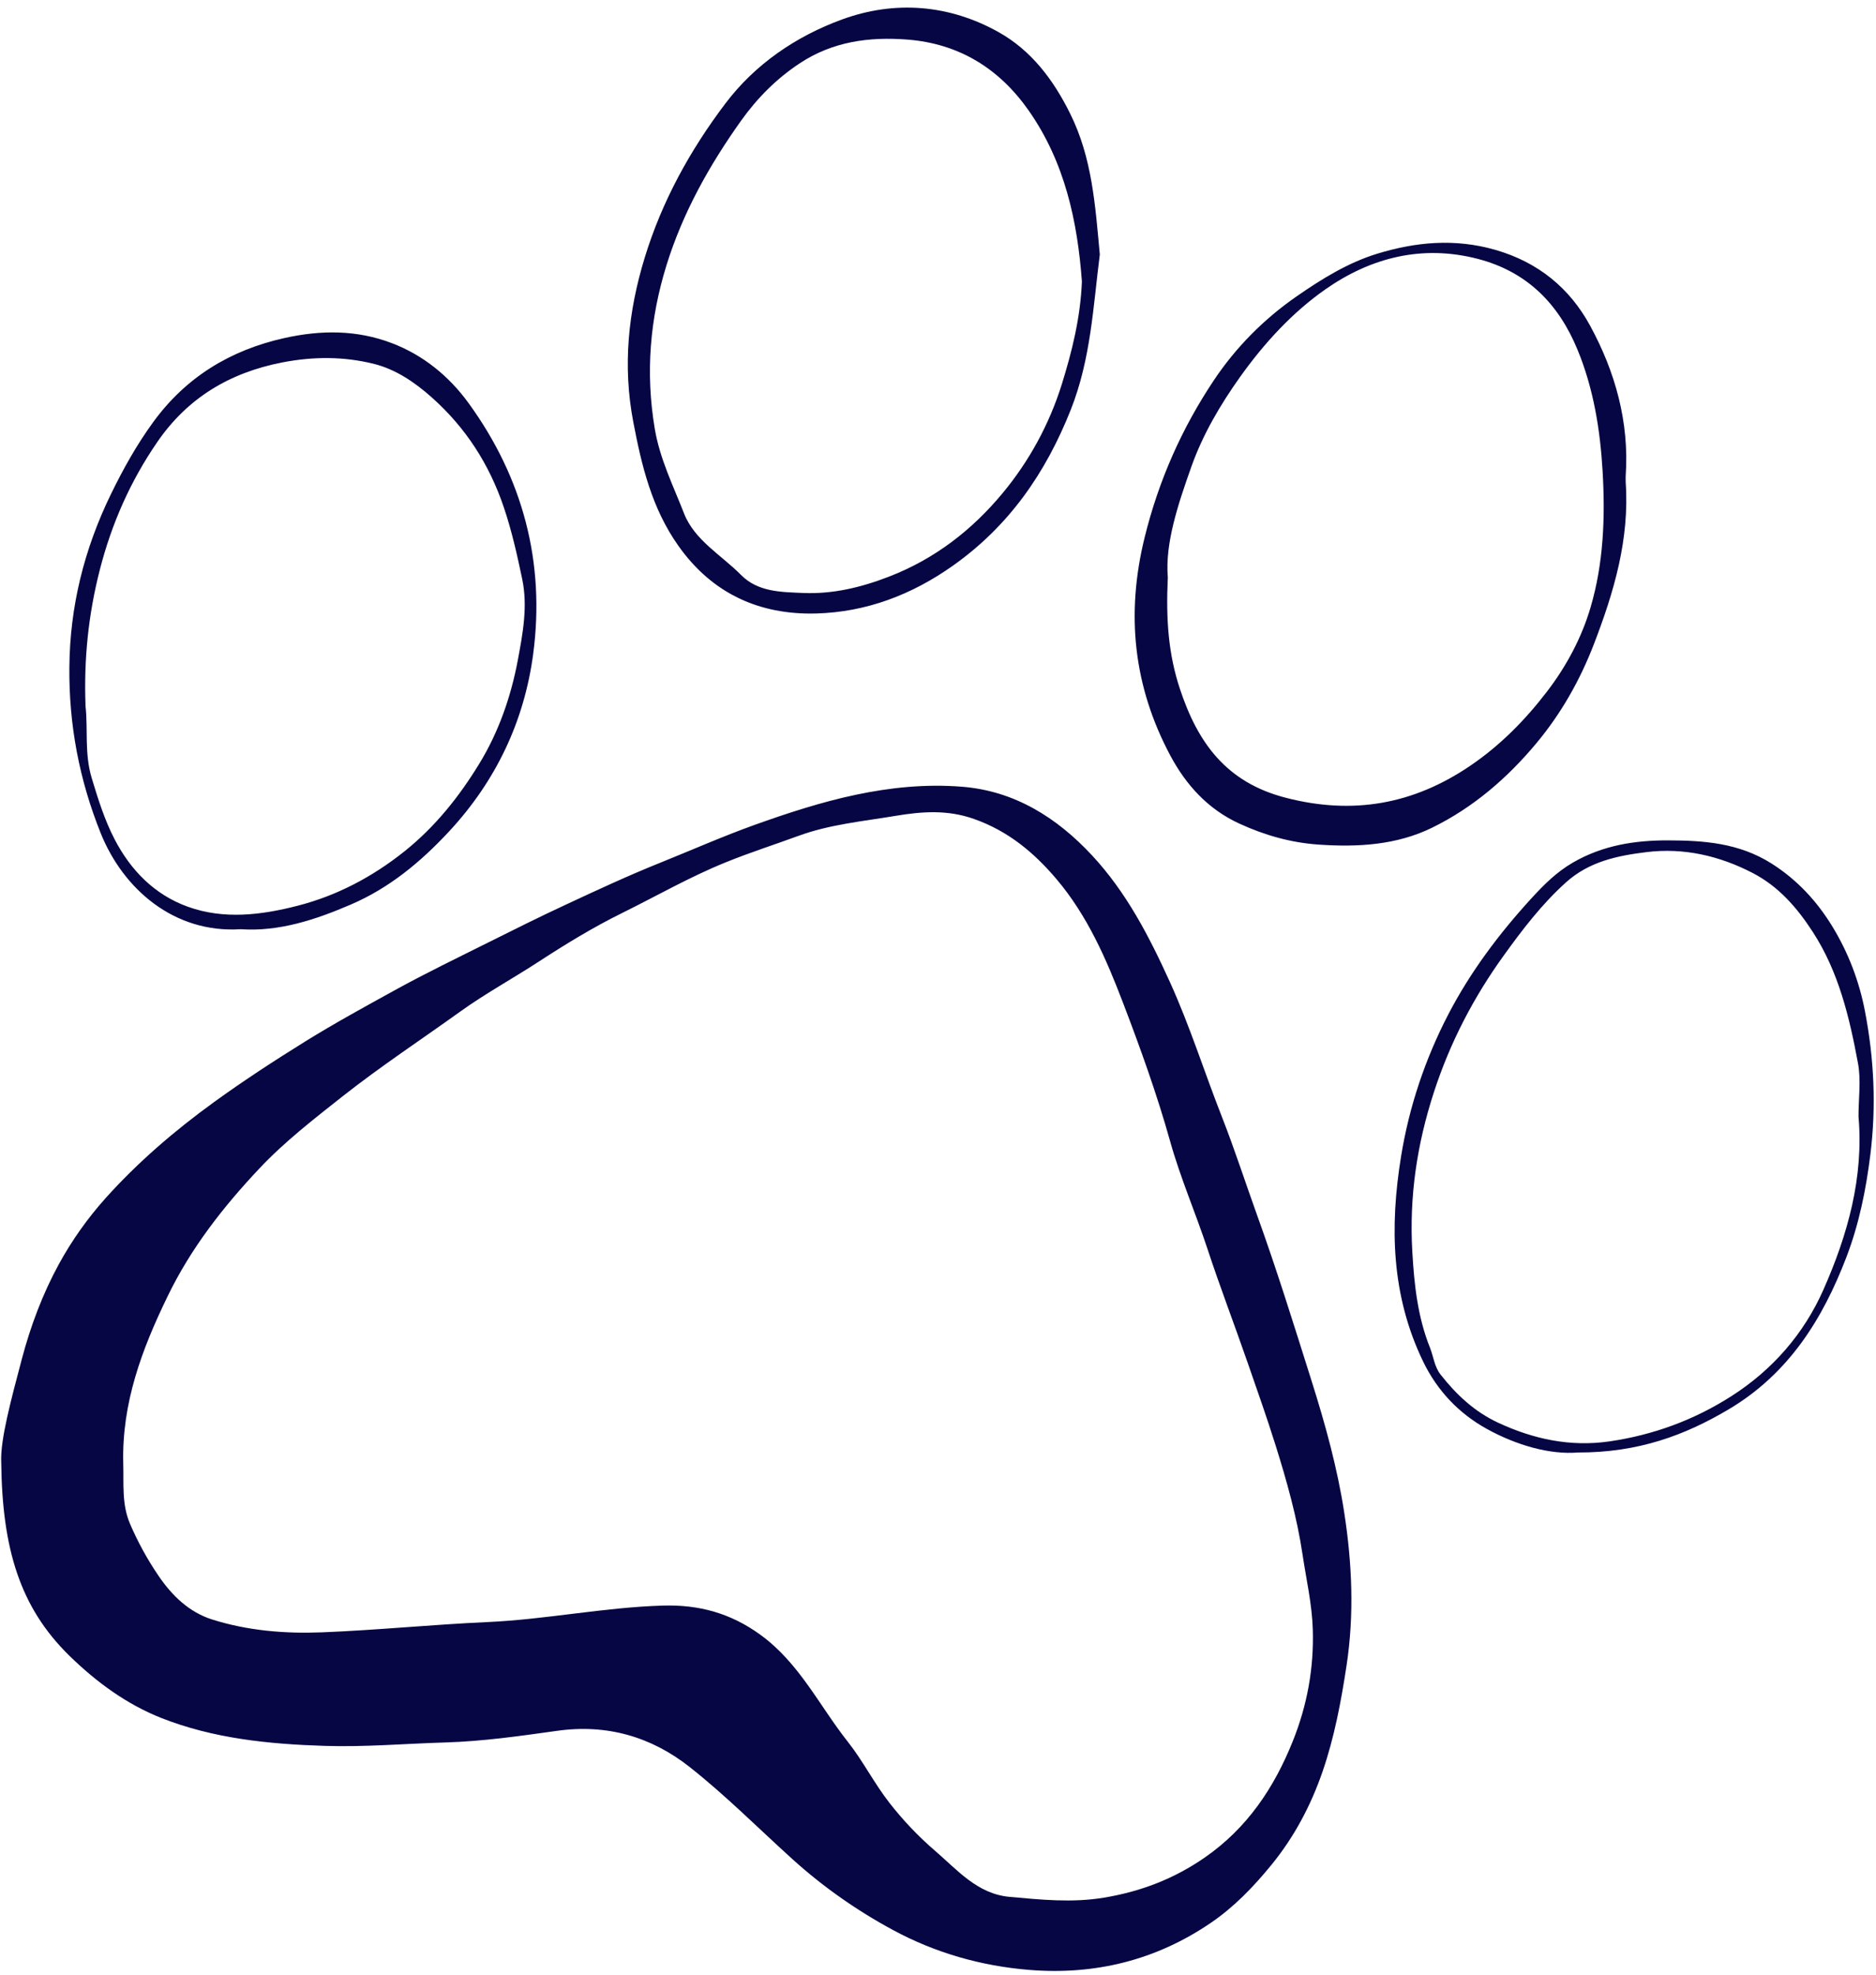 <?xml version="1.0" encoding="UTF-8" standalone="no"?><svg xmlns="http://www.w3.org/2000/svg" xmlns:xlink="http://www.w3.org/1999/xlink" fill="#000000" height="335.3" preserveAspectRatio="xMidYMid meet" version="1" viewBox="-0.2 -1.3 318.6 335.3" width="318.6" zoomAndPan="magnify"><g id="change1_1"><path d="M0.01,246.97c-0.19-3.85,1.69-10.68,3.49-17.52c1.49-5.63,3.53-11.07,6.31-16.16 c2.18-3.98,4.84-7.73,7.86-11.11c5.52-6.16,11.8-11.54,18.48-16.38c4.99-3.61,10.17-6.99,15.42-10.25 c4.98-3.09,10.12-5.9,15.24-8.72c5.24-2.89,10.63-5.49,15.98-8.16c4.34-2.17,8.69-4.34,13.09-6.38c5.32-2.48,10.63-4.95,16.09-7.14 c5.3-2.13,10.54-4.45,15.91-6.38c11.39-4.09,22.99-7.47,35.27-6.51c8.94,0.7,16.15,5.24,22.14,11.69 c5.81,6.26,9.66,13.69,13.19,21.46c3.41,7.51,5.86,15.33,8.86,22.96c2.15,5.48,3.96,11.1,5.96,16.65 c3.35,9.28,6.28,18.72,9.25,28.13c2.32,7.34,4.39,14.81,5.55,22.4c1.32,8.56,1.71,17.21,0.38,25.94c-0.93,6.13-2.08,12.21-4.08,18 c-1.96,5.67-4.77,11.04-8.69,15.83c-3.05,3.73-6.3,7.1-10.23,9.79c-9.32,6.37-19.71,8.93-30.89,8.02 c-8.14-0.66-15.96-2.89-23.13-6.77c-6.14-3.31-11.88-7.33-17.09-12.04c-5.79-5.24-11.33-10.81-17.44-15.63 c-6.49-5.12-14.01-7.34-22.5-6.15c-6.31,0.88-12.63,1.79-19.05,1.98c-6.82,0.2-13.62,0.8-20.45,0.58 c-9.47-0.3-18.91-1.25-27.74-4.74c-5.86-2.32-11-6.06-15.65-10.61C3.17,271.55,0.17,261.58,0.01,246.97z M20.73,247.04 c0.11,3.5-0.29,7.01,1.16,10.38c1.33,3.09,2.93,6.01,4.81,8.77c2.29,3.38,5.2,6.21,9.13,7.45c6.05,1.91,12.36,2.43,18.66,2.18 c9.37-0.37,18.71-1.32,28.07-1.74c10-0.45,19.81-2.5,29.81-2.8c6.14-0.18,11.5,1.28,16.56,4.95c6.61,4.79,10,12.03,14.84,18.15 c2.61,3.3,4.53,7.14,7.13,10.45c2.27,2.9,4.86,5.64,7.66,8.04c3.8,3.26,7.21,7.37,12.71,7.86c5.31,0.48,10.57,1.03,15.98,0.14 c6.3-1.04,11.95-3.21,17.17-6.83c7.17-4.97,11.77-11.82,14.95-19.78c2.44-6.09,3.58-12.36,3.38-18.93 c-0.13-4.32-1.11-8.49-1.74-12.72c-0.94-6.31-2.67-12.45-4.56-18.48c-1.47-4.69-3.13-9.39-4.75-14.05 c-2.24-6.47-4.7-12.86-6.84-19.37c-2.02-6.11-4.6-12.05-6.33-18.23c-2.25-8.03-5.07-15.86-8.04-23.62 c-2.83-7.4-6.03-14.74-11.27-20.92c-3.85-4.54-8.22-8.16-13.99-10.2c-4.54-1.61-8.86-1.28-13.42-0.52 c-5.5,0.92-11.08,1.44-16.34,3.36c-4.15,1.52-8.35,2.86-12.45,4.53c-6.08,2.46-11.75,5.72-17.6,8.61 c-4.94,2.43-9.65,5.32-14.27,8.33c-4.37,2.84-8.96,5.35-13.18,8.38c-6.66,4.78-13.51,9.29-19.97,14.38 c-4.9,3.87-9.87,7.72-14.1,12.21c-6.14,6.51-11.68,13.56-15.65,21.79C23.87,227.81,20.49,236.91,20.73,247.04z M275.89,80.57 c0.67,9.65-1.98,18.61-5.4,27.49c-2.38,6.17-5.57,11.78-9.76,16.81c-4.94,5.93-10.75,10.93-17.7,14.34 c-6.04,2.96-12.6,3.33-19.24,2.88c-4.76-0.32-9.21-1.59-13.54-3.58c-5.33-2.45-9.04-6.57-11.7-11.55 c-6.25-11.72-7.57-23.98-4.36-37.01c2.38-9.67,6.32-18.55,11.76-26.69c3.7-5.54,8.42-10.34,14.06-14.25 c4.31-2.99,8.74-5.72,13.66-7.23c6.54-2,13.19-2.65,20.12-0.65c7.3,2.11,12.59,6.52,16.03,12.81c4.29,7.85,6.7,16.42,6.07,25.57 C275.87,79.86,275.89,80.21,275.89,80.57z M198.13,96.71c-0.34,7.3,0.12,13.08,2.04,18.9c3.04,9.22,7.89,15.9,17.93,18.51 c11.46,2.98,21.73,1.13,31.35-5.39c5.07-3.43,9.34-7.75,13.05-12.59c3.31-4.31,5.9-9.15,7.42-14.31c2.21-7.5,2.51-15.28,2.05-23.12 c-0.42-7.13-1.55-14.07-4.27-20.66c-3.19-7.73-8.51-13.2-16.89-15.39c-9.49-2.48-18.21-0.21-25.86,5.12 c-5.65,3.94-10.43,9.15-14.51,14.86c-3.4,4.76-6.38,9.85-8.3,15.26C199.86,84.32,197.64,90.96,198.13,96.71z M186.58,41.91 c-1.12,8.7-1.5,17.7-4.93,26.35c-4.27,10.76-10.49,19.73-20.01,26.47c-7.01,4.96-14.73,7.88-23.19,8.12 c-9.64,0.27-17.69-3.35-23.45-11.5c-4.49-6.34-6.23-13.55-7.65-21.01c-1.82-9.54-0.87-18.73,1.95-27.93 c2.94-9.59,7.7-18.21,13.67-26.11C128.04,9.58,135.01,4.85,142.81,2c8.97-3.27,18.18-2.54,26.57,2.15 c5.53,3.09,9.29,8.03,12.17,13.85C185.29,25.54,185.8,33.54,186.58,41.91z M183.54,46.5c-0.75-10.2-2.89-20.27-9.05-29.05 c-4.99-7.11-11.81-11.35-20.6-12.03c-6.48-0.5-12.66,0.32-18.26,4.02c-3.97,2.62-7.24,5.92-9.98,9.76 c-5.4,7.58-9.9,15.62-12.67,24.56c-2.81,9.07-3.57,18.23-1.99,27.68c0.86,5.16,3.14,9.71,4.98,14.43c1.79,4.56,6.34,7.06,9.69,10.45 c2.89,2.92,6.9,2.89,10.56,3.05c4.98,0.21,9.78-0.93,14.52-2.76c7.79-3,14.13-7.92,19.31-14.16c4.51-5.43,7.93-11.66,10.08-18.53 C181.87,58.31,183.28,52.69,183.54,46.5z M40.68,156.45c-11.29,0.73-19.96-6.79-23.79-16.33c-3.64-9.08-5.39-18.37-5.31-28.08 c0.08-10.37,2.51-20.12,7.07-29.47c2.09-4.29,4.4-8.41,7.17-12.21c5.52-7.58,13.02-12.2,22.24-14.26c6.25-1.4,12.37-1.41,18.3,0.86 c5.29,2.02,9.67,5.57,13,10.15c9.26,12.73,13.05,27.11,10.99,42.62c-1.51,11.38-6.3,21.53-14.27,30.11 c-4.83,5.2-10.15,9.6-16.62,12.39C53.44,154.83,47.19,156.9,40.68,156.45z M14.33,118.63c0.43,3.83-0.21,8,1.04,12.14 c1.08,3.57,2.18,7.11,3.88,10.39c2.74,5.29,6.79,9.44,12.46,11.48c6.15,2.21,12.51,1.4,18.63-0.17c6.66-1.71,12.7-4.89,18.14-9.23 c5.25-4.19,9.36-9.37,12.78-14.99c3.24-5.33,5.32-11.29,6.48-17.48c0.85-4.56,1.72-9.12,0.74-13.79c-0.86-4.09-1.76-8.14-3.11-12.13 c-2.48-7.35-6.47-13.54-12.25-18.69c-2.91-2.59-6.14-4.76-9.8-5.68c-5.08-1.27-10.26-1.28-15.58-0.25 c-8.98,1.75-16.11,6.05-21.24,13.53c-4.55,6.62-7.74,13.83-9.75,21.68C14.81,103.01,14.02,110.59,14.33,118.63z M267.77,245.29 c-4.71,0.39-10.38-1.19-15.53-4.04c-4.68-2.6-8.36-6.45-10.76-11.42c-5.39-11.17-5.68-22.84-3.74-34.8 c1.38-8.49,4.1-16.55,8.02-24.11c3.74-7.2,8.63-13.72,14.14-19.73c2.11-2.3,4.23-4.43,7.04-6.06c5.07-2.93,10.51-3.77,16.11-3.76 c6.09,0.01,12.08,0.44,17.58,3.91c4.44,2.81,7.79,6.48,10.42,10.81c2.66,4.38,4.5,9.21,5.47,14.26c1.55,8.04,1.94,16.11,0.93,24.3 c-0.74,6-1.92,11.83-4.07,17.46c-4.05,10.58-9.82,19.78-19.91,25.8C285.9,242.41,277.98,245.32,267.77,245.29z M315.43,188.25 c0-3.09,0.45-6.16-0.09-9.05c-1.45-7.79-3.27-15.51-7.69-22.31c-2.66-4.1-5.79-7.7-10.19-9.98c-5.65-2.93-11.72-4.32-18.01-3.55 c-4.88,0.6-9.72,1.56-13.7,5.14c-4.09,3.68-7.41,8.03-10.55,12.39c-5.1,7.06-9.12,14.75-11.87,23.2c-2.9,8.9-4.21,17.76-3.68,27.07 c0.32,5.63,0.91,11.13,3.01,16.36c0.6,1.51,0.73,3.18,1.8,4.55c2.69,3.42,5.75,6.29,9.76,8.16c6.02,2.8,12.26,4.13,18.87,3.18 c7.47-1.08,14.42-3.63,20.79-7.71c6.98-4.47,12.29-10.59,15.59-18.05C313.6,208.33,316.33,198.56,315.43,188.25z" fill="#060644"/></g></svg>